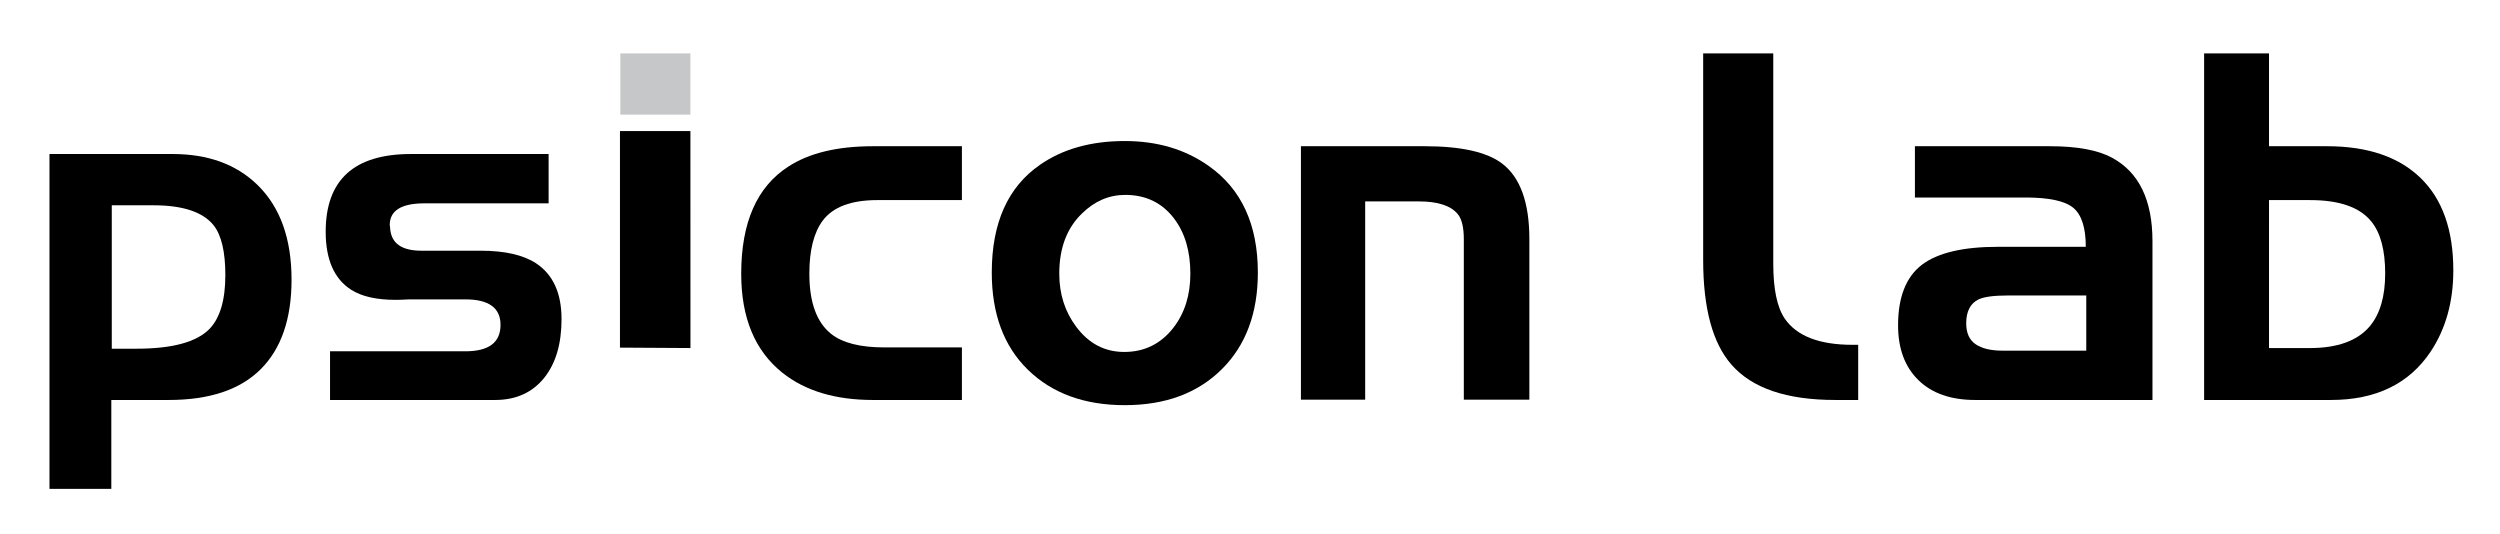 <?xml version="1.0" encoding="utf-8"?>
<!-- Generator: Adobe Illustrator 14.0.0, SVG Export Plug-In . SVG Version: 6.00 Build 43363)  -->
<!DOCTYPE svg PUBLIC "-//W3C//DTD SVG 1.1//EN" "http://www.w3.org/Graphics/SVG/1.1/DTD/svg11.dtd">
<svg version="1.1" id="Layer_1" xmlns="http://www.w3.org/2000/svg" xmlns:xlink="http://www.w3.org/1999/xlink" x="0px" y="0px"
	 width="312px" height="66.667px" viewBox="0 0 312 66.667" enable-background="new 0 0 312 66.667" xml:space="preserve">
<g>
	<path fill="#000000" d="M26.137,41.056c-1.61,1.643-4.646,2.463-9.111,2.463H13.95V25.62h5.196c3.689,0,6.201,0.841,7.535,2.521
		c0.962,1.243,1.443,3.305,1.443,6.187C28.124,37.445,27.46,39.688,26.137,41.056z M32.118,23.063
		c-2.64-2.562-6.165-3.842-10.574-3.842H6.175v41.792h7.717V49.917h7.166c5.09,0,8.917-1.28,11.481-3.842
		c2.563-2.561,3.847-6.287,3.847-11.175C36.385,29.777,34.963,25.832,32.118,23.063z"/>
	<path fill="#000000" d="M70.08,39.826c0,3.081-0.719,5.521-2.155,7.319c-1.487,1.849-3.531,2.772-6.13,2.772H41.189v-6.075h16.889
		c2.925,0,4.388-1.1,4.388-3.299c0-2.12-1.463-3.18-4.388-3.18H51.05c-0.686,0.04-1.248,0.058-1.687,0.058
		c-2.369,0-4.212-0.418-5.533-1.256c-2.124-1.354-3.184-3.771-3.184-7.251c0-6.461,3.543-9.692,10.633-9.692h17.189v6.155H52.966
		c-2.885,0-4.327,0.905-4.327,2.713c0.038,0.198,0.058,0.359,0.058,0.486c0.157,1.81,1.457,2.713,3.902,2.713h7.39
		c3.002,0,5.304,0.524,6.907,1.569C69.018,34.258,70.08,36.58,70.08,39.826z"/>
	<path fill="#000000" d="M120.046,49.917h-11.09c-4.704,0-8.476-1.134-11.316-3.403c-3.424-2.734-5.137-6.85-5.137-12.347
		c0-6.395,1.959-10.853,5.877-13.375c2.598-1.695,6.124-2.543,10.576-2.543h11.09v6.723h-10.548c-3.26,0-5.53,0.849-6.812,2.546
		c-1.119,1.496-1.679,3.709-1.679,6.638c0,3.568,0.908,6.074,2.725,7.519c1.413,1.121,3.626,1.682,6.643,1.682h9.671V49.917z"/>
	<path fill="#000000" d="M146.454,40.885c-1.574,2.026-3.623,3.038-6.145,3.038c-2.442,0-4.445-1.052-6.009-3.16
		c-1.402-1.873-2.103-4.076-2.103-6.61c0-3.19,0.948-5.697,2.844-7.521c1.575-1.539,3.37-2.309,5.389-2.309
		c2.563,0,4.59,0.979,6.083,2.932c1.361,1.784,2.044,4.083,2.044,6.898C148.558,36.819,147.856,39.063,146.454,40.885z
		 M150.841,20.704c-2.924-2.068-6.412-3.103-10.464-3.103c-4.214,0-7.742,0.989-10.584,2.965c-4.013,2.774-6.019,7.256-6.019,13.448
		c0,5.165,1.509,9.214,4.528,12.149c3.02,2.935,7.044,4.401,12.075,4.401c5.08,0,9.128-1.507,12.143-4.523
		c2.974-2.976,4.461-6.985,4.461-12.028C156.98,28.024,154.934,23.587,150.841,20.704z"/>
	<path fill="#000000" d="M190.865,49.878h-8.18V30.827c0-0.412,0-0.74,0-0.983c0-1.454-0.247-2.49-0.741-3.106
		c-0.865-1.069-2.492-1.604-4.878-1.604h-6.692v24.744h-8.018V18.249h15.462c4.53,0,7.745,0.722,9.648,2.162
		c2.265,1.732,3.398,4.871,3.398,9.414V49.878z"/>
	<path fill="#000000" d="M231.205,43.033c-4.162,0-6.989-1.096-8.48-3.288c-0.948-1.405-1.421-3.683-1.421-6.834
		c0-0.282,0-0.63,0-1.045c0-0.413,0-0.868,0-1.364V6.667h-8.748v25.778c0,6.031,1.179,10.387,3.539,13.07
		c2.56,2.935,6.875,4.401,12.944,4.401h2.864v-6.884H231.205z"/>
	<path fill="#000000" d="M249.903,43.762c-1.452,0-2.567-0.268-3.348-0.804c-0.782-0.536-1.172-1.405-1.172-2.609
		c0-1.486,0.514-2.481,1.542-2.987c0.706-0.323,1.905-0.485,3.598-0.485h9.843v6.885H249.903z M268.627,30.082
		c0-5.124-1.689-8.594-5.067-10.41c-1.769-0.948-4.343-1.423-7.719-1.423h-16.859v6.399h13.779c2.967,0,4.964,0.431,5.992,1.294
		c1.035,0.863,1.554,2.483,1.554,4.86H249.31c-4.325,0-7.479,0.749-9.46,2.242c-1.982,1.526-2.971,4.044-2.971,7.558
		c0,2.898,0.844,5.176,2.532,6.831c1.688,1.657,4.056,2.484,7.101,2.484h22.116V30.082z"/>
	<path fill="#000000" d="M295.751,40.716c-1.533,1.815-4.032,2.722-7.498,2.722h-5.08V24.972h5.141c3.637,0,6.176,0.886,7.618,2.661
		c1.159,1.412,1.739,3.58,1.739,6.503C297.671,36.99,297.031,39.183,295.751,40.716z M302.093,22.215
		c-2.722-2.643-6.613-3.966-11.675-3.966h-7.245V6.667h-8.099v43.25h15.822c5.606,0,9.752-2.007,12.439-6.022
		c1.893-2.844,2.839-6.228,2.839-10.152C306.175,28.7,304.813,24.856,302.093,22.215z"/>
	<rect x="77.416" y="6.667" fill="#C6C7C8" width="8.747" height="7.636"/>
	<polygon fill="#000000" points="77.371,16.361 77.371,43.383 86.169,43.436 86.163,16.361 	"/>
</g>
</svg>
